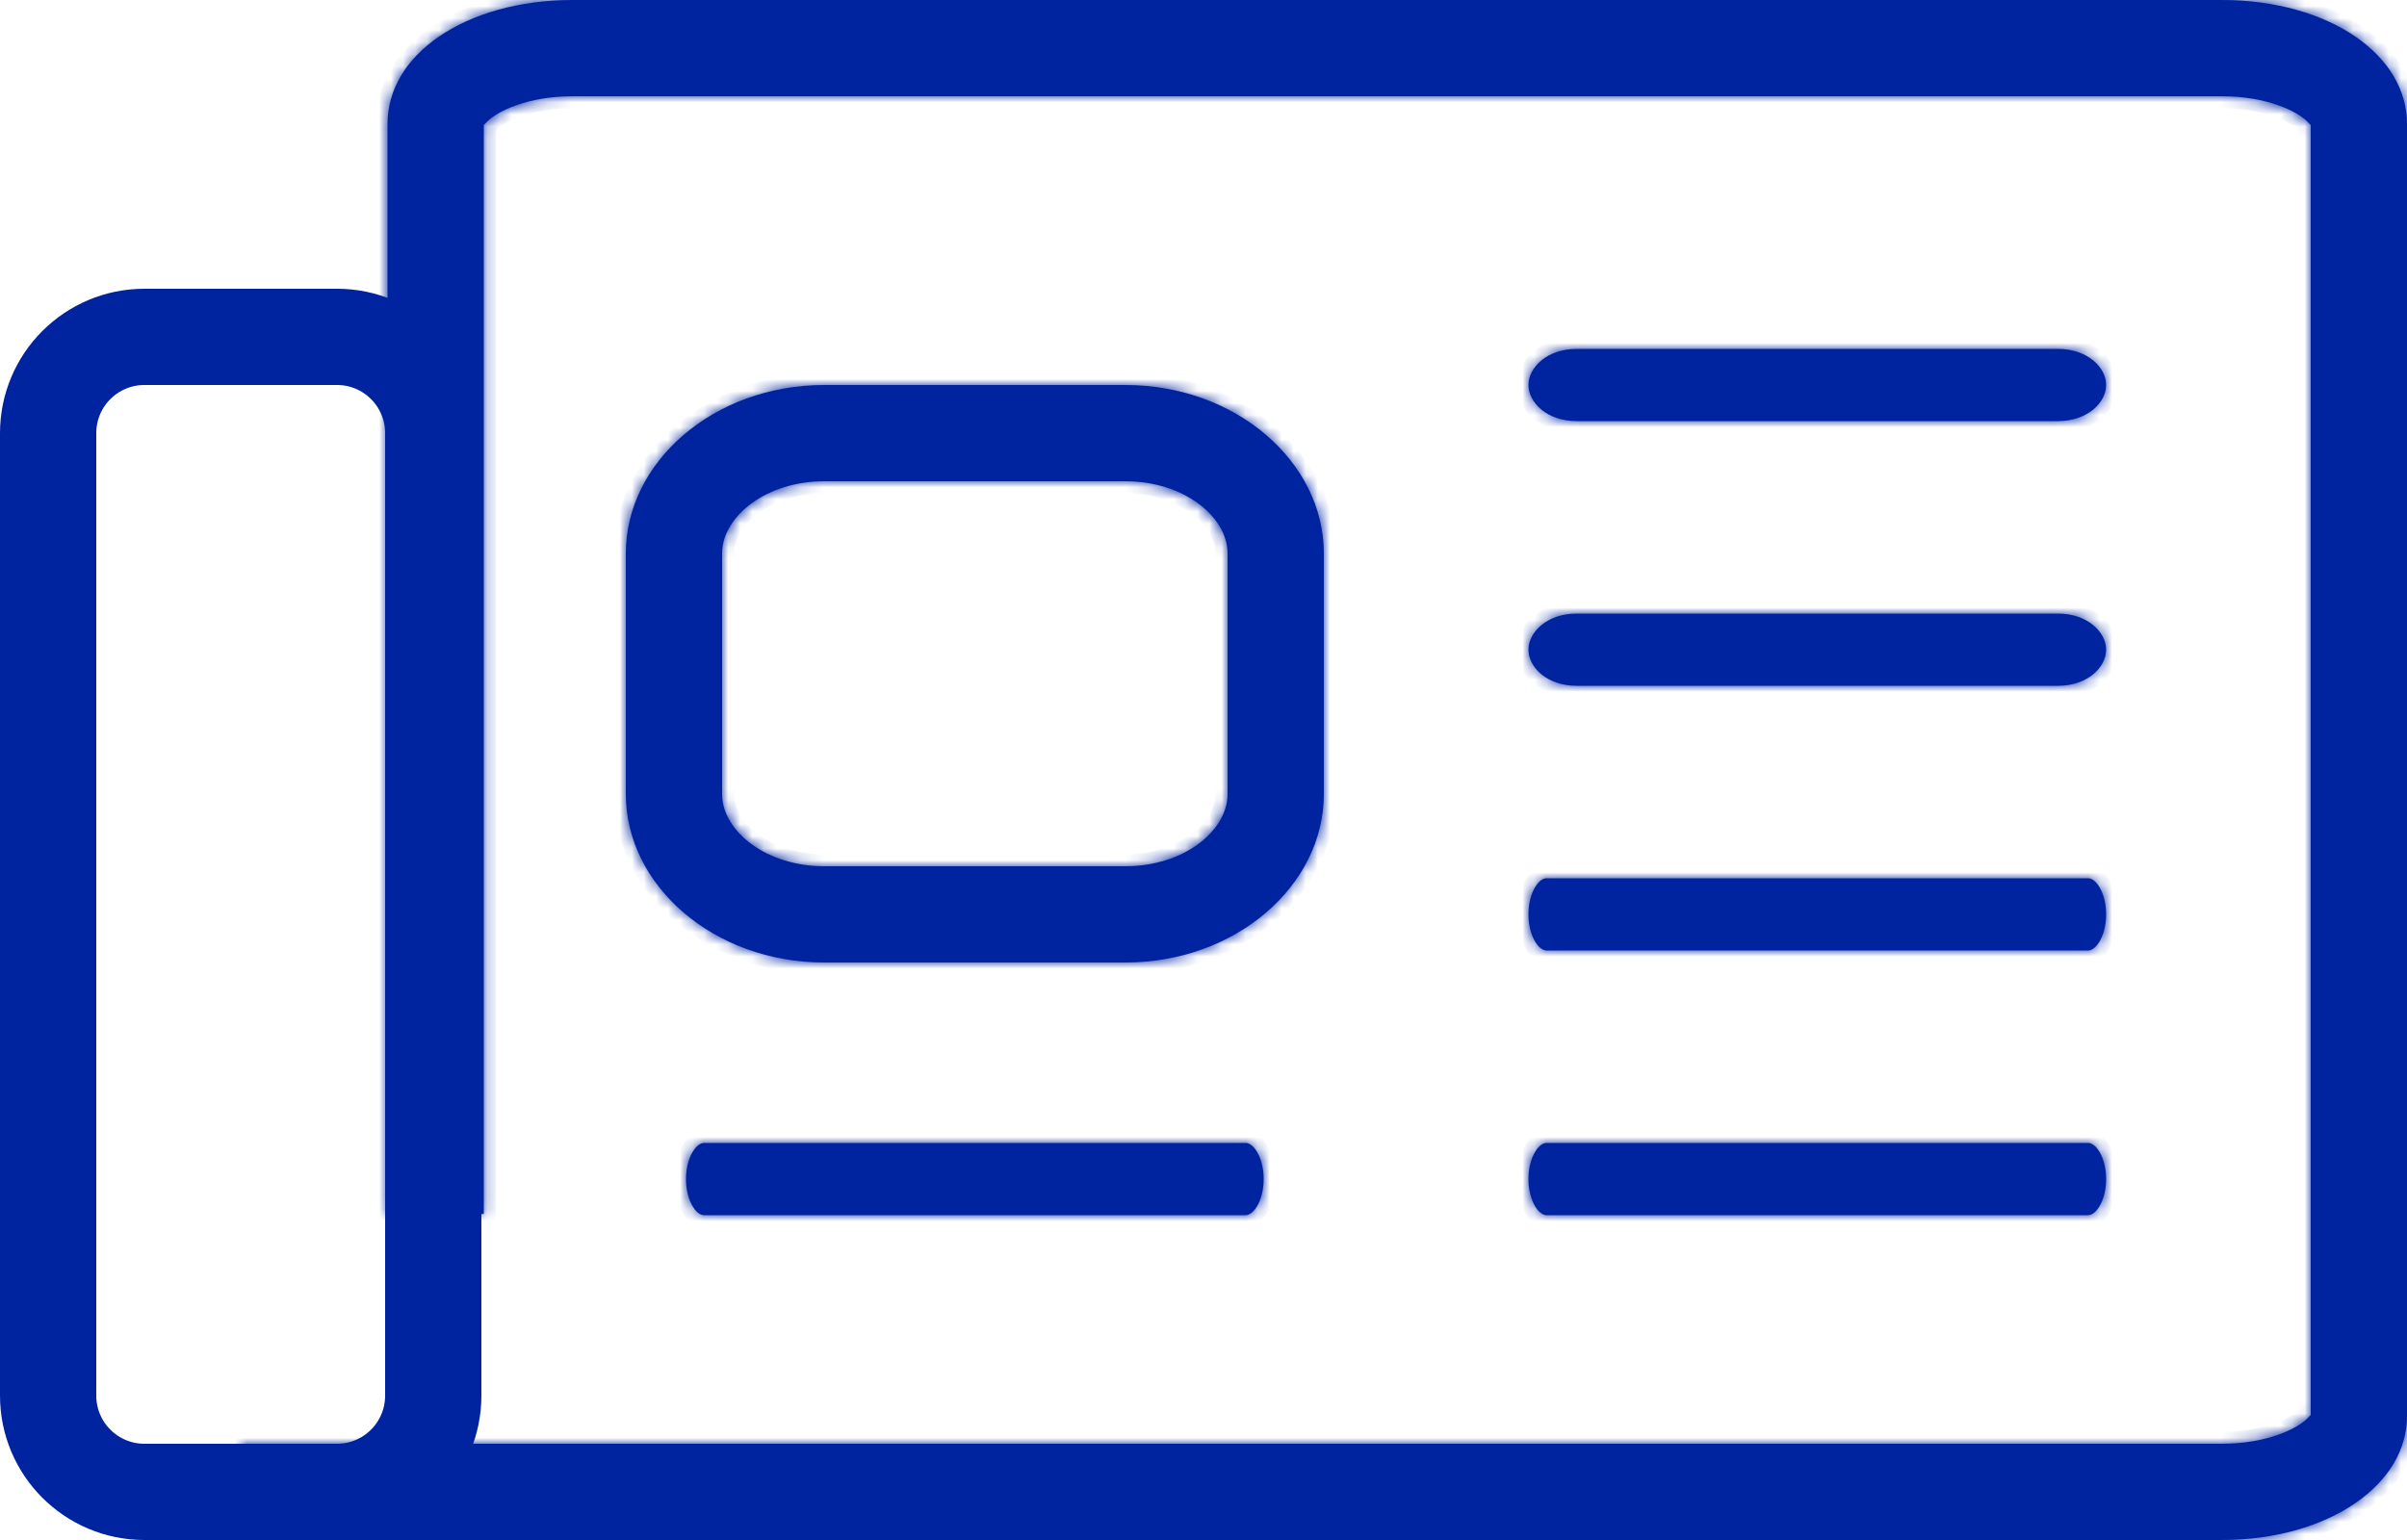<svg width="200" height="128" viewBox="0 0 200 128" fill="none" xmlns="http://www.w3.org/2000/svg">
<mask id="path-1-inside-1_1303_8201" fill="white">
<path fill-rule="evenodd" clip-rule="evenodd" d="M40.2 10.386V100.9H32.2V10.3C32.2 7.453 33.745 4.909 36.478 3.037C39.218 1.16 43.111 0 47.6 0H184.6C189.136 0 193.028 1.184 195.756 3.072C198.477 4.956 200 7.501 200 10.3V117.7C200 120.494 198.457 123.04 195.72 124.927C192.978 126.817 189.084 128 184.6 128H20V120H184.6C186.511 120 188.073 119.681 189.254 119.269C190.409 118.866 191.262 118.352 191.707 117.907L192 117.614V10.386L191.707 10.093C191.262 9.648 190.409 9.134 189.254 8.731C188.073 8.319 186.511 8 184.6 8H47.6C45.689 8 44.127 8.319 42.946 8.731C41.791 9.134 40.938 9.648 40.493 10.093L40.2 10.386Z"/>
</mask>
<path fill-rule="evenodd" clip-rule="evenodd" d="M40.2 10.386V100.9H32.2V10.3C32.2 7.453 33.745 4.909 36.478 3.037C39.218 1.16 43.111 0 47.6 0H184.6C189.136 0 193.028 1.184 195.756 3.072C198.477 4.956 200 7.501 200 10.3V117.7C200 120.494 198.457 123.04 195.72 124.927C192.978 126.817 189.084 128 184.6 128H20V120H184.6C186.511 120 188.073 119.681 189.254 119.269C190.409 118.866 191.262 118.352 191.707 117.907L192 117.614V10.386L191.707 10.093C191.262 9.648 190.409 9.134 189.254 8.731C188.073 8.319 186.511 8 184.6 8H47.6C45.689 8 44.127 8.319 42.946 8.731C41.791 9.134 40.938 9.648 40.493 10.093L40.2 10.386Z" fill="#00249F"/>
<path d="M40.2 100.9V101.9H41.2V100.9H40.2ZM40.2 10.386L39.493 9.679L39.2 9.972V10.386H40.2ZM32.2 100.9H31.2V101.9H32.2V100.9ZM36.478 3.037L37.043 3.862L37.043 3.862L36.478 3.037ZM195.756 3.072L196.325 2.25L196.325 2.25L195.756 3.072ZM195.72 124.927L195.152 124.103L195.152 124.103L195.72 124.927ZM20 128H19V129H20V128ZM20 120V119H19V120H20ZM189.254 119.269L188.925 118.325L188.925 118.325L189.254 119.269ZM192 117.614L192.707 118.321L193 118.028V117.614H192ZM192 10.386H193V9.972L192.707 9.679L192 10.386ZM191.707 10.093L191 10.8L191 10.8L191.707 10.093ZM189.254 8.731L188.925 9.675L188.925 9.675L189.254 8.731ZM42.946 8.731L42.616 7.787L42.616 7.787L42.946 8.731ZM40.493 10.093L39.786 9.386L39.786 9.386L40.493 10.093ZM41.2 100.9V10.386H39.2V100.9H41.2ZM32.2 101.9H40.2V99.9H32.2V101.9ZM31.2 10.3V100.9H33.2V10.3H31.2ZM35.913 2.212C32.974 4.225 31.2 7.051 31.2 10.3H33.2C33.2 7.856 34.517 5.593 37.043 3.862L35.913 2.212ZM47.6 -1C42.95 -1 38.85 0.2 35.913 2.212L37.043 3.862C39.586 2.12 43.273 1 47.6 1V-1ZM184.6 -1H47.6V1H184.6V-1ZM196.325 2.25C193.4 0.225 189.3 -1 184.6 -1V1C188.972 1 192.656 2.142 195.187 3.894L196.325 2.25ZM201 10.3C201 7.101 199.251 4.275 196.325 2.25L195.187 3.894C197.704 5.637 199 7.902 199 10.3H201ZM201 117.7V10.3H199V117.7H201ZM196.287 125.75C199.226 123.724 201 120.899 201 117.7H199C199 120.088 197.689 122.355 195.152 124.103L196.287 125.75ZM184.6 129C189.25 129 193.35 127.775 196.287 125.75L195.152 124.103C192.605 125.859 188.919 127 184.6 127V129ZM20 129H184.6V127H20V129ZM19 120V128H21V120H19ZM184.6 119H20V121H184.6V119ZM188.925 118.325C187.85 118.7 186.4 119 184.6 119V121C186.623 121 188.296 120.663 189.584 120.213L188.925 118.325ZM191 117.2C190.7 117.5 190 117.95 188.925 118.325L189.584 120.213C190.818 119.783 191.824 119.204 192.414 118.614L191 117.2ZM191.293 116.907L191 117.2L192.414 118.614L192.707 118.321L191.293 116.907ZM191 10.386V117.614H193V10.386H191ZM191 10.8L191.293 11.093L192.707 9.679L192.414 9.386L191 10.8ZM188.925 9.675C190 10.05 190.7 10.5 191 10.8L192.414 9.386C191.824 8.796 190.818 8.217 189.584 7.787L188.925 9.675ZM184.6 9C186.4 9 187.85 9.3 188.925 9.675L189.584 7.787C188.296 7.337 186.623 7 184.6 7V9ZM47.6 9H184.6V7H47.6V9ZM43.275 9.675C44.35 9.3 45.8 9 47.6 9V7C45.577 7 43.904 7.337 42.616 7.787L43.275 9.675ZM41.2 10.8C41.5 10.5 42.2 10.05 43.275 9.675L42.616 7.787C41.382 8.217 40.376 8.796 39.786 9.386L41.2 10.8ZM40.907 11.093L41.2 10.8L39.786 9.386L39.493 9.679L40.907 11.093Z" fill="#00249F" mask="url(#path-1-inside-1_1303_8201)"/>
<mask id="path-3-inside-2_1303_8201" fill="white">
<path fill-rule="evenodd" clip-rule="evenodd" d="M93.5 80H68.5C59.299 80 52 73.606 52 66V46C52 38.394 59.299 32 68.5 32H93.5C102.701 32 110 38.394 110 46V66C110 73.606 102.701 80 93.5 80ZM68.5 40C66.107 40 64.025 40.707 62.517 41.787C61.034 42.85 60 44.368 60 46V66C60 67.632 61.034 69.15 62.517 70.213C64.025 71.293 66.107 72 68.5 72H93.5C95.893 72 97.975 71.293 99.483 70.213C100.966 69.15 102 67.632 102 66V46C102 44.368 100.966 42.85 99.483 41.787C97.975 40.707 95.893 40 93.5 40H68.5ZM171 57H131C128.54 57 127 55.457 127 54C127 52.543 128.54 51 131 51H171C173.46 51 175 52.543 175 54C175 55.457 173.46 57 171 57ZM171 35H131C128.54 35 127 33.457 127 32C127 30.543 128.54 29 131 29H171C173.46 29 175 30.543 175 32C175 33.457 173.46 35 171 35ZM173.5 101H128.5C128.269 101 127.918 100.851 127.575 100.298C127.238 99.756 127 98.945 127 98C127 97.055 127.238 96.244 127.575 95.702C127.918 95.149 128.269 95 128.5 95H173.5C173.731 95 174.082 95.149 174.425 95.702C174.762 96.244 175 97.055 175 98C175 98.945 174.762 99.756 174.425 100.298C174.082 100.851 173.731 101 173.5 101ZM173.5 79H128.5C128.269 79 127.918 78.851 127.575 78.298C127.238 77.756 127 76.945 127 76C127 75.055 127.238 74.244 127.575 73.702C127.918 73.149 128.269 73 128.5 73H173.5C173.731 73 174.082 73.149 174.425 73.702C174.762 74.244 175 75.055 175 76C175 76.945 174.762 77.756 174.425 78.298C174.082 78.851 173.731 79 173.5 79ZM103.5 101H58.5C58.269 101 57.918 100.851 57.575 100.298C57.238 99.756 57 98.945 57 98C57 97.055 57.238 96.244 57.575 95.702C57.918 95.149 58.269 95 58.5 95H103.5C103.731 95 104.082 95.149 104.425 95.702C104.762 96.244 105 97.055 105 98C105 98.945 104.762 99.756 104.425 100.298C104.082 100.851 103.731 101 103.5 101Z"/>
</mask>
<path fill-rule="evenodd" clip-rule="evenodd" d="M93.5 80H68.5C59.299 80 52 73.606 52 66V46C52 38.394 59.299 32 68.5 32H93.5C102.701 32 110 38.394 110 46V66C110 73.606 102.701 80 93.5 80ZM68.5 40C66.107 40 64.025 40.707 62.517 41.787C61.034 42.85 60 44.368 60 46V66C60 67.632 61.034 69.15 62.517 70.213C64.025 71.293 66.107 72 68.5 72H93.5C95.893 72 97.975 71.293 99.483 70.213C100.966 69.15 102 67.632 102 66V46C102 44.368 100.966 42.85 99.483 41.787C97.975 40.707 95.893 40 93.5 40H68.5ZM171 57H131C128.54 57 127 55.457 127 54C127 52.543 128.54 51 131 51H171C173.46 51 175 52.543 175 54C175 55.457 173.46 57 171 57ZM171 35H131C128.54 35 127 33.457 127 32C127 30.543 128.54 29 131 29H171C173.46 29 175 30.543 175 32C175 33.457 173.46 35 171 35ZM173.5 101H128.5C128.269 101 127.918 100.851 127.575 100.298C127.238 99.756 127 98.945 127 98C127 97.055 127.238 96.244 127.575 95.702C127.918 95.149 128.269 95 128.5 95H173.5C173.731 95 174.082 95.149 174.425 95.702C174.762 96.244 175 97.055 175 98C175 98.945 174.762 99.756 174.425 100.298C174.082 100.851 173.731 101 173.5 101ZM173.5 79H128.5C128.269 79 127.918 78.851 127.575 78.298C127.238 77.756 127 76.945 127 76C127 75.055 127.238 74.244 127.575 73.702C127.918 73.149 128.269 73 128.5 73H173.5C173.731 73 174.082 73.149 174.425 73.702C174.762 74.244 175 75.055 175 76C175 76.945 174.762 77.756 174.425 78.298C174.082 78.851 173.731 79 173.5 79ZM103.5 101H58.5C58.269 101 57.918 100.851 57.575 100.298C57.238 99.756 57 98.945 57 98C57 97.055 57.238 96.244 57.575 95.702C57.918 95.149 58.269 95 58.5 95H103.5C103.731 95 104.082 95.149 104.425 95.702C104.762 96.244 105 97.055 105 98C105 98.945 104.762 99.756 104.425 100.298C104.082 100.851 103.731 101 103.5 101Z" fill="#00249F"/>
<path d="M62.517 41.787L63.1 42.6L63.1 42.6L62.517 41.787ZM62.517 70.213L61.935 71.025L61.935 71.025L62.517 70.213ZM99.483 70.213L100.065 71.025L100.065 71.025L99.483 70.213ZM99.483 41.787L100.065 40.975L100.065 40.975L99.483 41.787ZM127.575 100.298L126.725 100.825L126.725 100.825L127.575 100.298ZM127.575 95.702L126.725 95.175L126.725 95.175L127.575 95.702ZM174.425 95.702L175.275 95.175L175.275 95.175L174.425 95.702ZM174.425 100.298L175.275 100.825L175.275 100.825L174.425 100.298ZM127.575 78.298L126.725 78.825L126.725 78.825L127.575 78.298ZM127.575 73.702L126.725 73.175L126.725 73.175L127.575 73.702ZM174.425 73.702L175.275 73.175L175.275 73.175L174.425 73.702ZM174.425 78.298L175.275 78.825L175.275 78.825L174.425 78.298ZM57.575 100.298L56.725 100.825L56.725 100.825L57.575 100.298ZM57.575 95.702L58.424 96.23L58.424 96.23L57.575 95.702ZM104.425 95.702L103.576 96.23L103.576 96.23L104.425 95.702ZM104.425 100.298L103.576 99.77L103.576 99.77L104.425 100.298ZM68.5 81H93.5V79H68.5V81ZM51 66C51 74.297 58.897 81 68.5 81V79C59.701 79 53 72.914 53 66H51ZM51 46V66H53V46H51ZM68.5 31C58.897 31 51 37.703 51 46H53C53 39.086 59.701 33 68.5 33V31ZM93.5 31H68.5V33H93.5V31ZM111 46C111 37.703 103.103 31 93.5 31V33C102.299 33 109 39.086 109 46H111ZM111 66V46H109V66H111ZM93.5 81C103.103 81 111 74.297 111 66H109C109 72.914 102.299 79 93.5 79V81ZM63.1 42.6C64.425 41.65 66.3 41 68.5 41V39C65.913 39 63.624 39.763 61.935 40.975L63.1 42.6ZM61 46C61 44.801 61.773 43.551 63.1 42.6L61.935 40.975C60.295 42.15 59 43.935 59 46H61ZM61 66V46H59V66H61ZM63.1 69.4C61.773 68.449 61 67.199 61 66H59C59 68.065 60.295 69.85 61.935 71.025L63.1 69.4ZM68.5 71C66.3 71 64.425 70.35 63.1 69.4L61.935 71.025C63.624 72.237 65.913 73 68.5 73V71ZM93.5 71H68.5V73H93.5V71ZM98.9 69.4C97.575 70.35 95.7 71 93.5 71V73C96.087 73 98.376 72.237 100.065 71.025L98.9 69.4ZM101 66C101 67.199 100.227 68.449 98.9 69.4L100.065 71.025C101.705 69.85 103 68.065 103 66H101ZM101 46V66H103V46H101ZM98.9 42.6C100.227 43.551 101 44.801 101 46H103C103 43.935 101.705 42.15 100.065 40.975L98.9 42.6ZM93.5 41C95.7 41 97.575 41.65 98.9 42.6L100.065 40.975C98.376 39.763 96.087 39 93.5 39V41ZM68.5 41H93.5V39H68.5V41ZM131 58H171V56H131V58ZM126 54C126 56.185 128.182 58 131 58V56C128.897 56 128 54.728 128 54H126ZM131 50C128.182 50 126 51.815 126 54H128C128 53.272 128.897 52 131 52V50ZM171 50H131V52H171V50ZM176 54C176 51.815 173.818 50 171 50V52C173.103 52 174 53.272 174 54H176ZM171 58C173.818 58 176 56.185 176 54H174C174 54.728 173.103 56 171 56V58ZM131 36H171V34H131V36ZM126 32C126 34.185 128.182 36 131 36V34C128.897 34 128 32.728 128 32H126ZM131 28C128.182 28 126 29.815 126 32H128C128 31.272 128.897 30 131 30V28ZM171 28H131V30H171V28ZM176 32C176 29.815 173.818 28 171 28V30C173.103 30 174 31.272 174 32H176ZM171 36C173.818 36 176 34.185 176 32H174C174 32.728 173.103 34 171 34V36ZM128.5 102H173.5V100H128.5V102ZM126.725 100.825C127.181 101.56 127.809 102 128.5 102V100C128.603 100 128.648 100.033 128.634 100.024C128.619 100.014 128.538 99.954 128.424 99.77L126.725 100.825ZM126 98C126 99.1 126.275 100.1 126.725 100.825L128.424 99.77C128.202 99.412 128 98.79 128 98H126ZM126.725 95.175C126.275 95.9 126 96.9 126 98H128C128 97.21 128.202 96.588 128.424 96.23L126.725 95.175ZM128.5 94C127.809 94 127.181 94.44 126.725 95.175L128.424 96.23C128.538 96.046 128.619 95.986 128.634 95.975C128.648 95.967 128.603 96 128.5 96V94ZM173.5 94H128.5V96H173.5V94ZM175.275 95.175C174.819 94.44 174.191 94 173.5 94V96C173.397 96 173.352 95.967 173.366 95.975C173.381 95.986 173.462 96.046 173.576 96.23L175.275 95.175ZM176 98C176 96.9 175.725 95.9 175.275 95.175L173.576 96.23C173.798 96.588 174 97.21 174 98H176ZM175.275 100.825C175.725 100.1 176 99.1 176 98H174C174 98.79 173.798 99.412 173.576 99.77L175.275 100.825ZM173.5 102C174.191 102 174.819 101.56 175.275 100.825L173.576 99.77C173.462 99.954 173.381 100.014 173.366 100.024C173.352 100.033 173.397 100 173.5 100V102ZM128.5 80H173.5V78H128.5V80ZM126.725 78.825C127.181 79.56 127.809 80 128.5 80V78C128.603 78 128.648 78.033 128.634 78.025C128.619 78.014 128.538 77.954 128.424 77.77L126.725 78.825ZM126 76C126 77.1 126.275 78.1 126.725 78.825L128.424 77.77C128.202 77.412 128 76.79 128 76H126ZM126.725 73.175C126.275 73.9 126 74.9 126 76H128C128 75.21 128.202 74.588 128.424 74.23L126.725 73.175ZM128.5 72C127.809 72 127.181 72.44 126.725 73.175L128.424 74.23C128.538 74.046 128.619 73.986 128.634 73.975C128.648 73.967 128.603 74 128.5 74V72ZM173.5 72H128.5V74H173.5V72ZM175.275 73.175C174.819 72.44 174.191 72 173.5 72V74C173.397 74 173.352 73.967 173.366 73.975C173.381 73.986 173.462 74.046 173.576 74.23L175.275 73.175ZM176 76C176 74.9 175.725 73.9 175.275 73.175L173.576 74.23C173.798 74.588 174 75.21 174 76H176ZM175.275 78.825C175.725 78.1 176 77.1 176 76H174C174 76.79 173.798 77.412 173.576 77.77L175.275 78.825ZM173.5 80C174.191 80 174.819 79.56 175.275 78.825L173.576 77.77C173.462 77.954 173.381 78.014 173.366 78.025C173.352 78.033 173.397 78 173.5 78V80ZM58.5 102H103.5V100H58.5V102ZM56.725 100.825C57.181 101.56 57.809 102 58.5 102V100C58.602 100 58.648 100.033 58.634 100.024C58.619 100.014 58.538 99.954 58.424 99.77L56.725 100.825ZM56 98C56 99.1 56.275 100.1 56.725 100.825L58.424 99.77C58.202 99.412 58 98.79 58 98H56ZM56.725 95.175C56.275 95.9 56 96.9 56 98H58C58 97.21 58.202 96.588 58.424 96.23L56.725 95.175ZM58.5 94C57.809 94 57.181 94.44 56.725 95.175L58.424 96.23C58.538 96.046 58.619 95.986 58.634 95.975C58.648 95.967 58.602 96 58.5 96V94ZM103.5 94H58.5V96H103.5V94ZM105.275 95.175C104.819 94.44 104.191 94 103.5 94V96C103.397 96 103.352 95.967 103.366 95.975C103.381 95.986 103.462 96.046 103.576 96.23L105.275 95.175ZM106 98C106 96.9 105.725 95.9 105.275 95.175L103.576 96.23C103.798 96.588 104 97.21 104 98H106ZM105.275 100.825C105.725 100.1 106 99.1 106 98H104C104 98.79 103.798 99.412 103.576 99.77L105.275 100.825ZM103.5 102C104.191 102 104.819 101.56 105.275 100.825L103.576 99.77C103.462 99.954 103.381 100.014 103.366 100.024C103.352 100.033 103.397 100 103.5 100V102Z" fill="#00249F" mask="url(#path-3-inside-2_1303_8201)"/>
<path d="M4 36C4 31.582 7.582 28 12 28H28C32.418 28 36 31.582 36 36V116C36 120.418 32.418 124 28 124H12C7.582 124 4 120.418 4 116V36Z" stroke="#00249F" stroke-width="8"/>
</svg>
